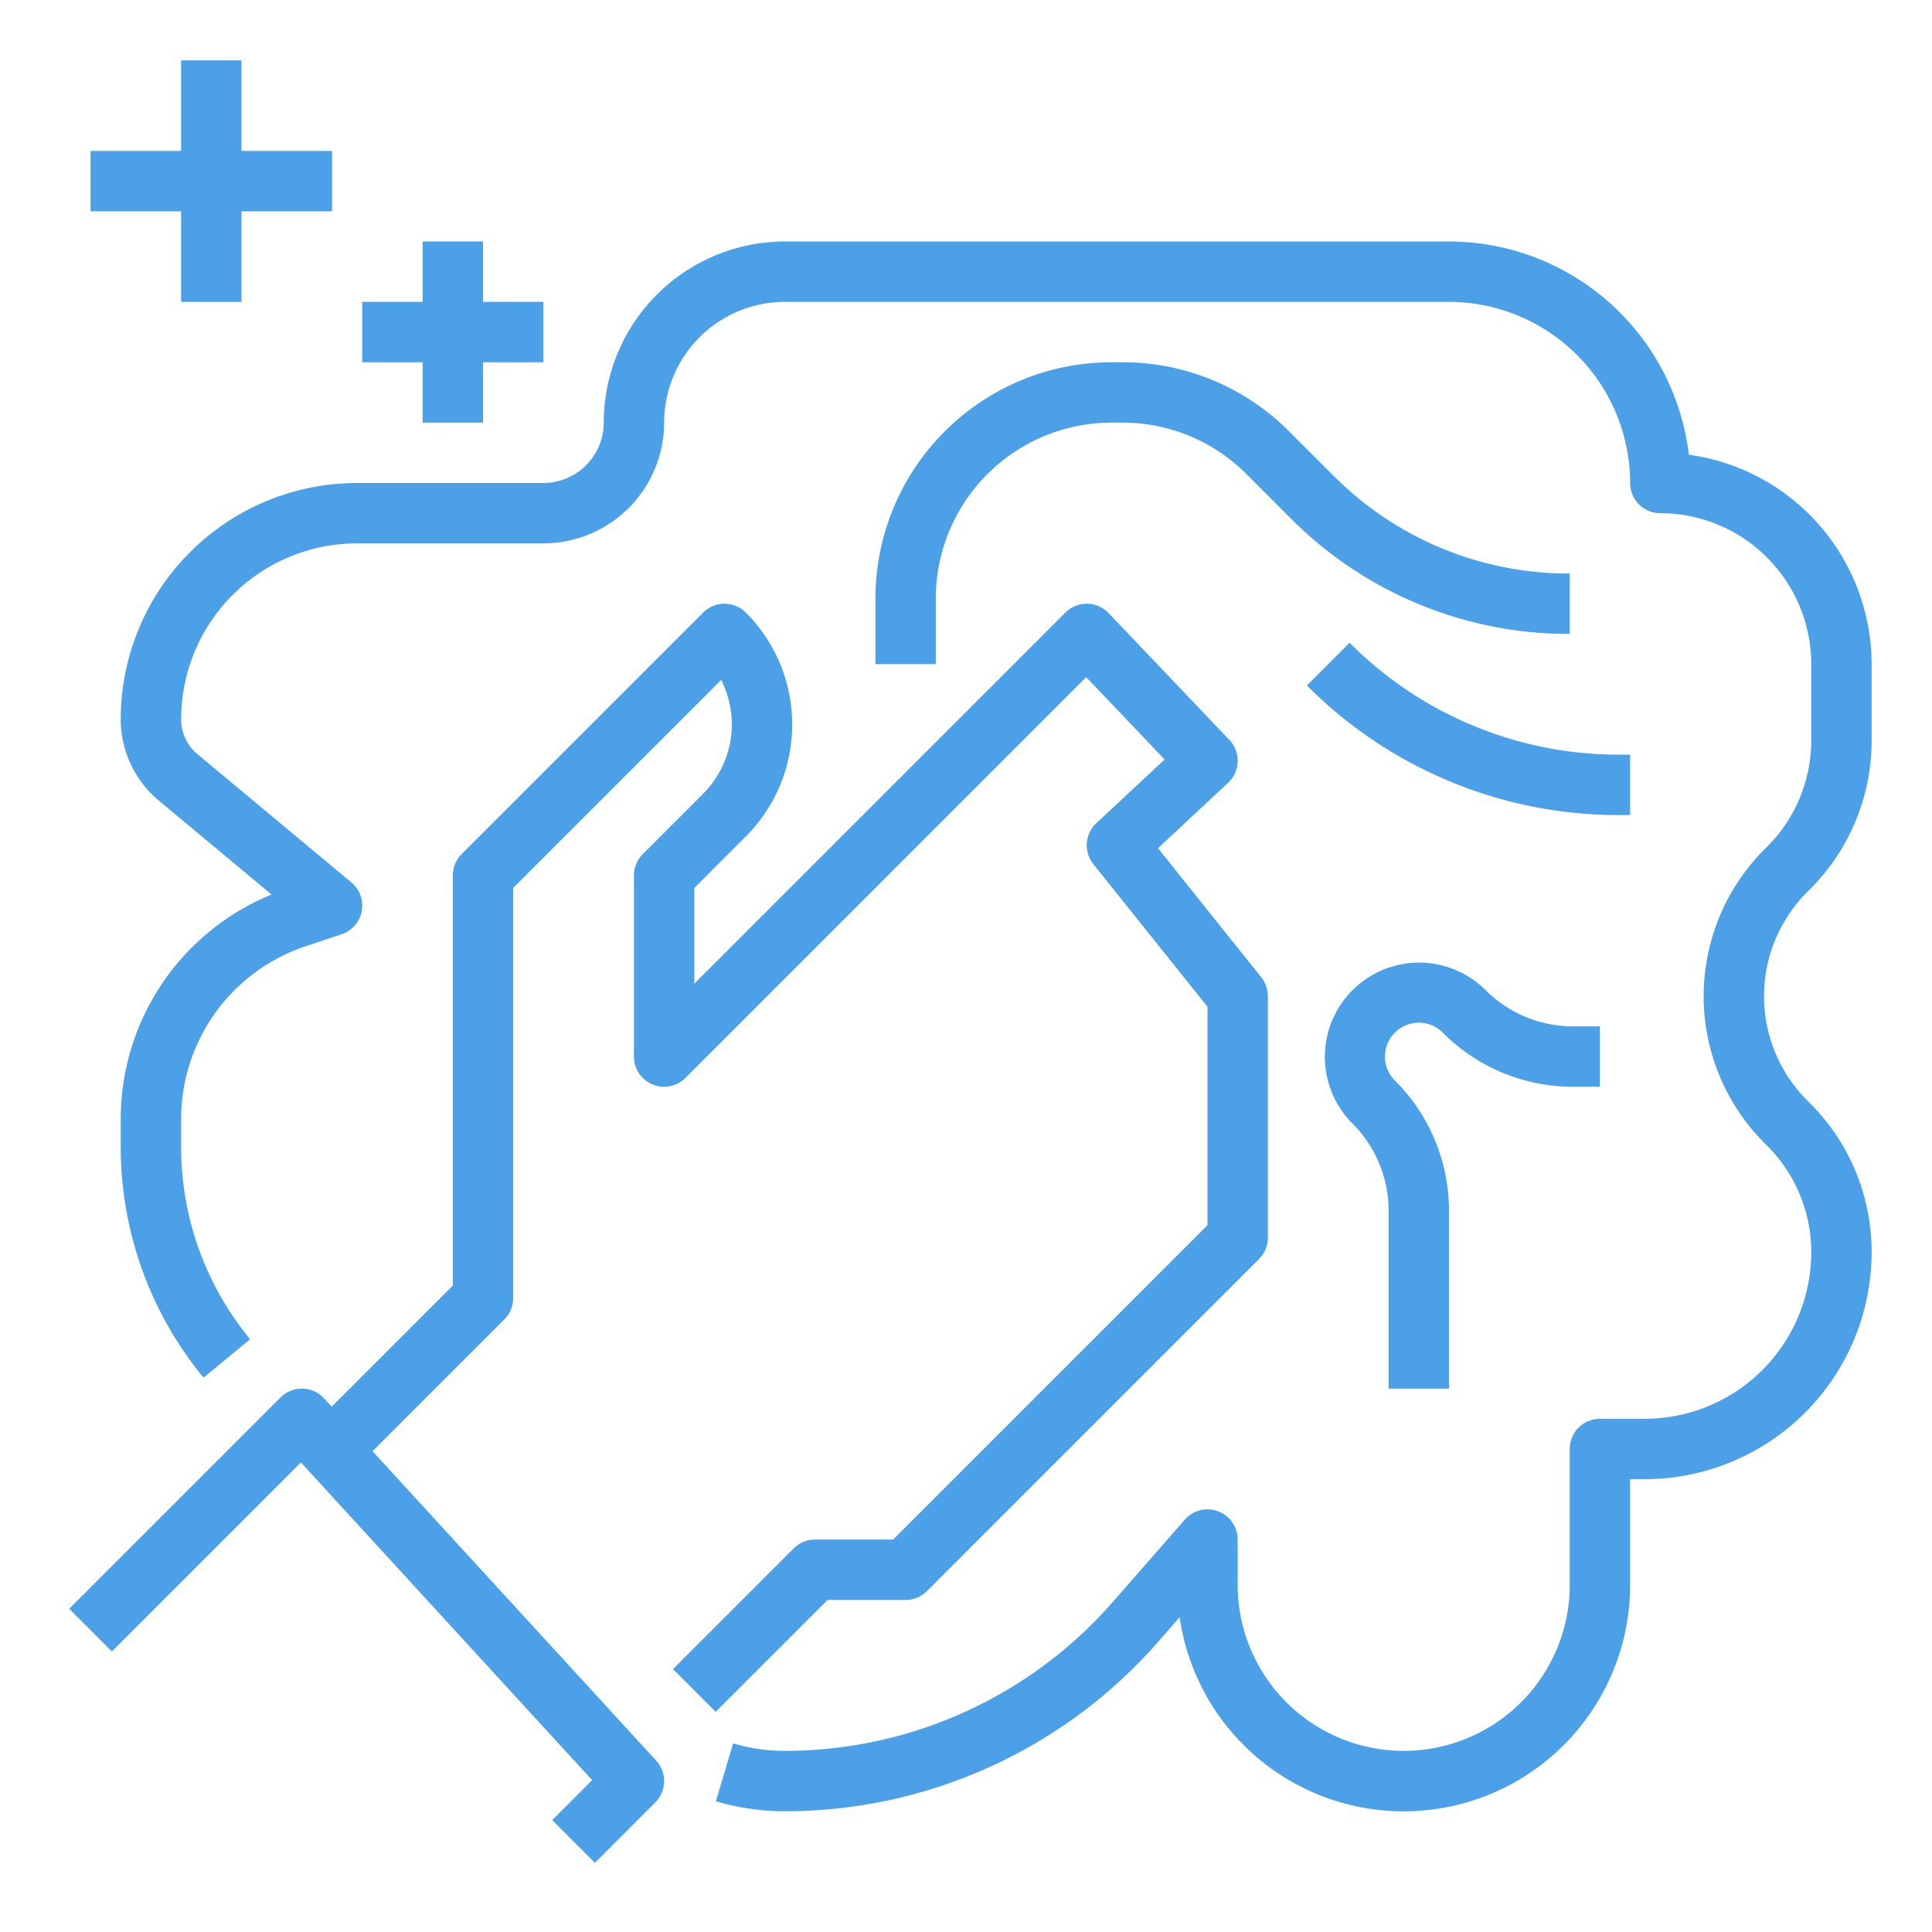 <?xml version="1.0"?>
<svg xmlns="http://www.w3.org/2000/svg" id="outline" viewBox="0 0 512 512" width="512" height="512"><path fill="#4ba0e8" d="M479.6,235.715a55.628,55.628,0,0,0,16.4-39.6V176a56.087,56.087,0,0,0-48.436-55.492A64.092,64.092,0,0,0,384,64H208a48.054,48.054,0,0,0-48,48,16.019,16.019,0,0,1-16,16H94.581A62.652,62.652,0,0,0,32,190.581a28.04,28.04,0,0,0,10.115,21.6l29.858,24.882A64.242,64.242,0,0,0,32,296.6v7.415a96.124,96.124,0,0,0,21.942,61.079l12.336-10.188A80.088,80.088,0,0,1,48,304.015V296.6a48.268,48.268,0,0,1,33.047-45.85l9.483-3.161a8,8,0,0,0,2.591-13.735L52.358,199.885a12.082,12.082,0,0,1-4.358-9.3A46.634,46.634,0,0,1,94.581,144H144a32.036,32.036,0,0,0,32-32,32.036,32.036,0,0,1,32-32H384a48.054,48.054,0,0,1,48,48,8,8,0,0,0,8,8,40.046,40.046,0,0,1,40,40v20.117A39.734,39.734,0,0,1,468.282,224.4l-.664.665a55.063,55.063,0,0,0,0,77.871l.668.668A39.706,39.706,0,0,1,480,331.873,44.177,44.177,0,0,1,435.873,376H424a8,8,0,0,0-8,8v36a44,44,0,0,1-88,0V408a8,8,0,0,0-14.021-5.268l-19.122,21.854A115.408,115.408,0,0,1,208,464a48.02,48.02,0,0,1-13.717-1.987l-4.566,15.334A64.025,64.025,0,0,0,208,480a131.408,131.408,0,0,0,98.9-44.878l5.715-6.531A60,60,0,0,0,432,420V392h3.873A60.2,60.2,0,0,0,496,331.873,55.6,55.6,0,0,0,479.6,292.3l-.667-.669a39.061,39.061,0,0,1,0-55.247Z"/><polygon fill="#4ba0e8" points="48 80 64 80 64 56 88 56 88 40 64 40 64 16 48 16 48 40 24 40 24 56 48 56 48 80"/><polygon fill="#4ba0e8" points="112 112 128 112 128 96 144 96 144 80 128 80 128 64 112 64 112 80 96 80 96 96 112 96 112 112"/><path fill="#4ba0e8" d="M79.749,387.565l77.178,84.194-10.584,10.584,11.314,11.314,16-16a8,8,0,0,0,.24-11.063L98.726,384.588l34.931-34.931A8,8,0,0,0,136,344V235.313L191.115,180.2a25.983,25.983,0,0,1-4.772,30.145l-16,16A8,8,0,0,0,168,232v48a8,8,0,0,0,13.657,5.657l106.2-106.2,20.774,21.813-18.093,16.885A8,8,0,0,0,289.753,229L320,266.806v57.881L236.687,408H216a8,8,0,0,0-5.657,2.343l-32,32,11.314,11.314L219.313,424H240a8,8,0,0,0,5.657-2.343l88-88A8,8,0,0,0,336,328V264a8,8,0,0,0-1.753-5l-27.369-34.211,18.581-17.342a8,8,0,0,0,.334-11.366l-32-33.6A8,8,0,0,0,288.1,160H288a8,8,0,0,0-5.657,2.343L184,260.687V235.313l13.657-13.656a41.942,41.942,0,0,0,0-59.314,8,8,0,0,0-11.314,0l-64,64A8,8,0,0,0,120,232V340.687l-32.1,32.1L85.9,370.594a8,8,0,0,0-11.554-.251l-56,56,11.314,11.314Z"/><path fill="#4ba0e8" d="M341.656,114.343A62.214,62.214,0,0,0,297.373,96h-2.746A62.629,62.629,0,0,0,232,158.627V176h16V158.627A46.626,46.626,0,0,1,294.627,112h2.746a46.322,46.322,0,0,1,32.97,13.657l11.716,11.716A103.886,103.886,0,0,0,416,168V152a87.991,87.991,0,0,1-62.627-25.941Z"/><path fill="#4ba0e8" d="M432,216V200h-2.745a100.59,100.59,0,0,1-71.6-29.657l-11.314,11.314A116.489,116.489,0,0,0,429.255,216Z"/><path fill="#4ba0e8" d="M376,271.029a8.911,8.911,0,0,1,6.343,2.628A48.653,48.653,0,0,0,416.971,288H424V272h-7.029a32.756,32.756,0,0,1-23.314-9.657,24.971,24.971,0,0,0-35.314,35.314A32.756,32.756,0,0,1,368,320.971V368h16V320.971a48.651,48.651,0,0,0-14.343-34.628A8.971,8.971,0,0,1,376,271.029Z"/></svg>
